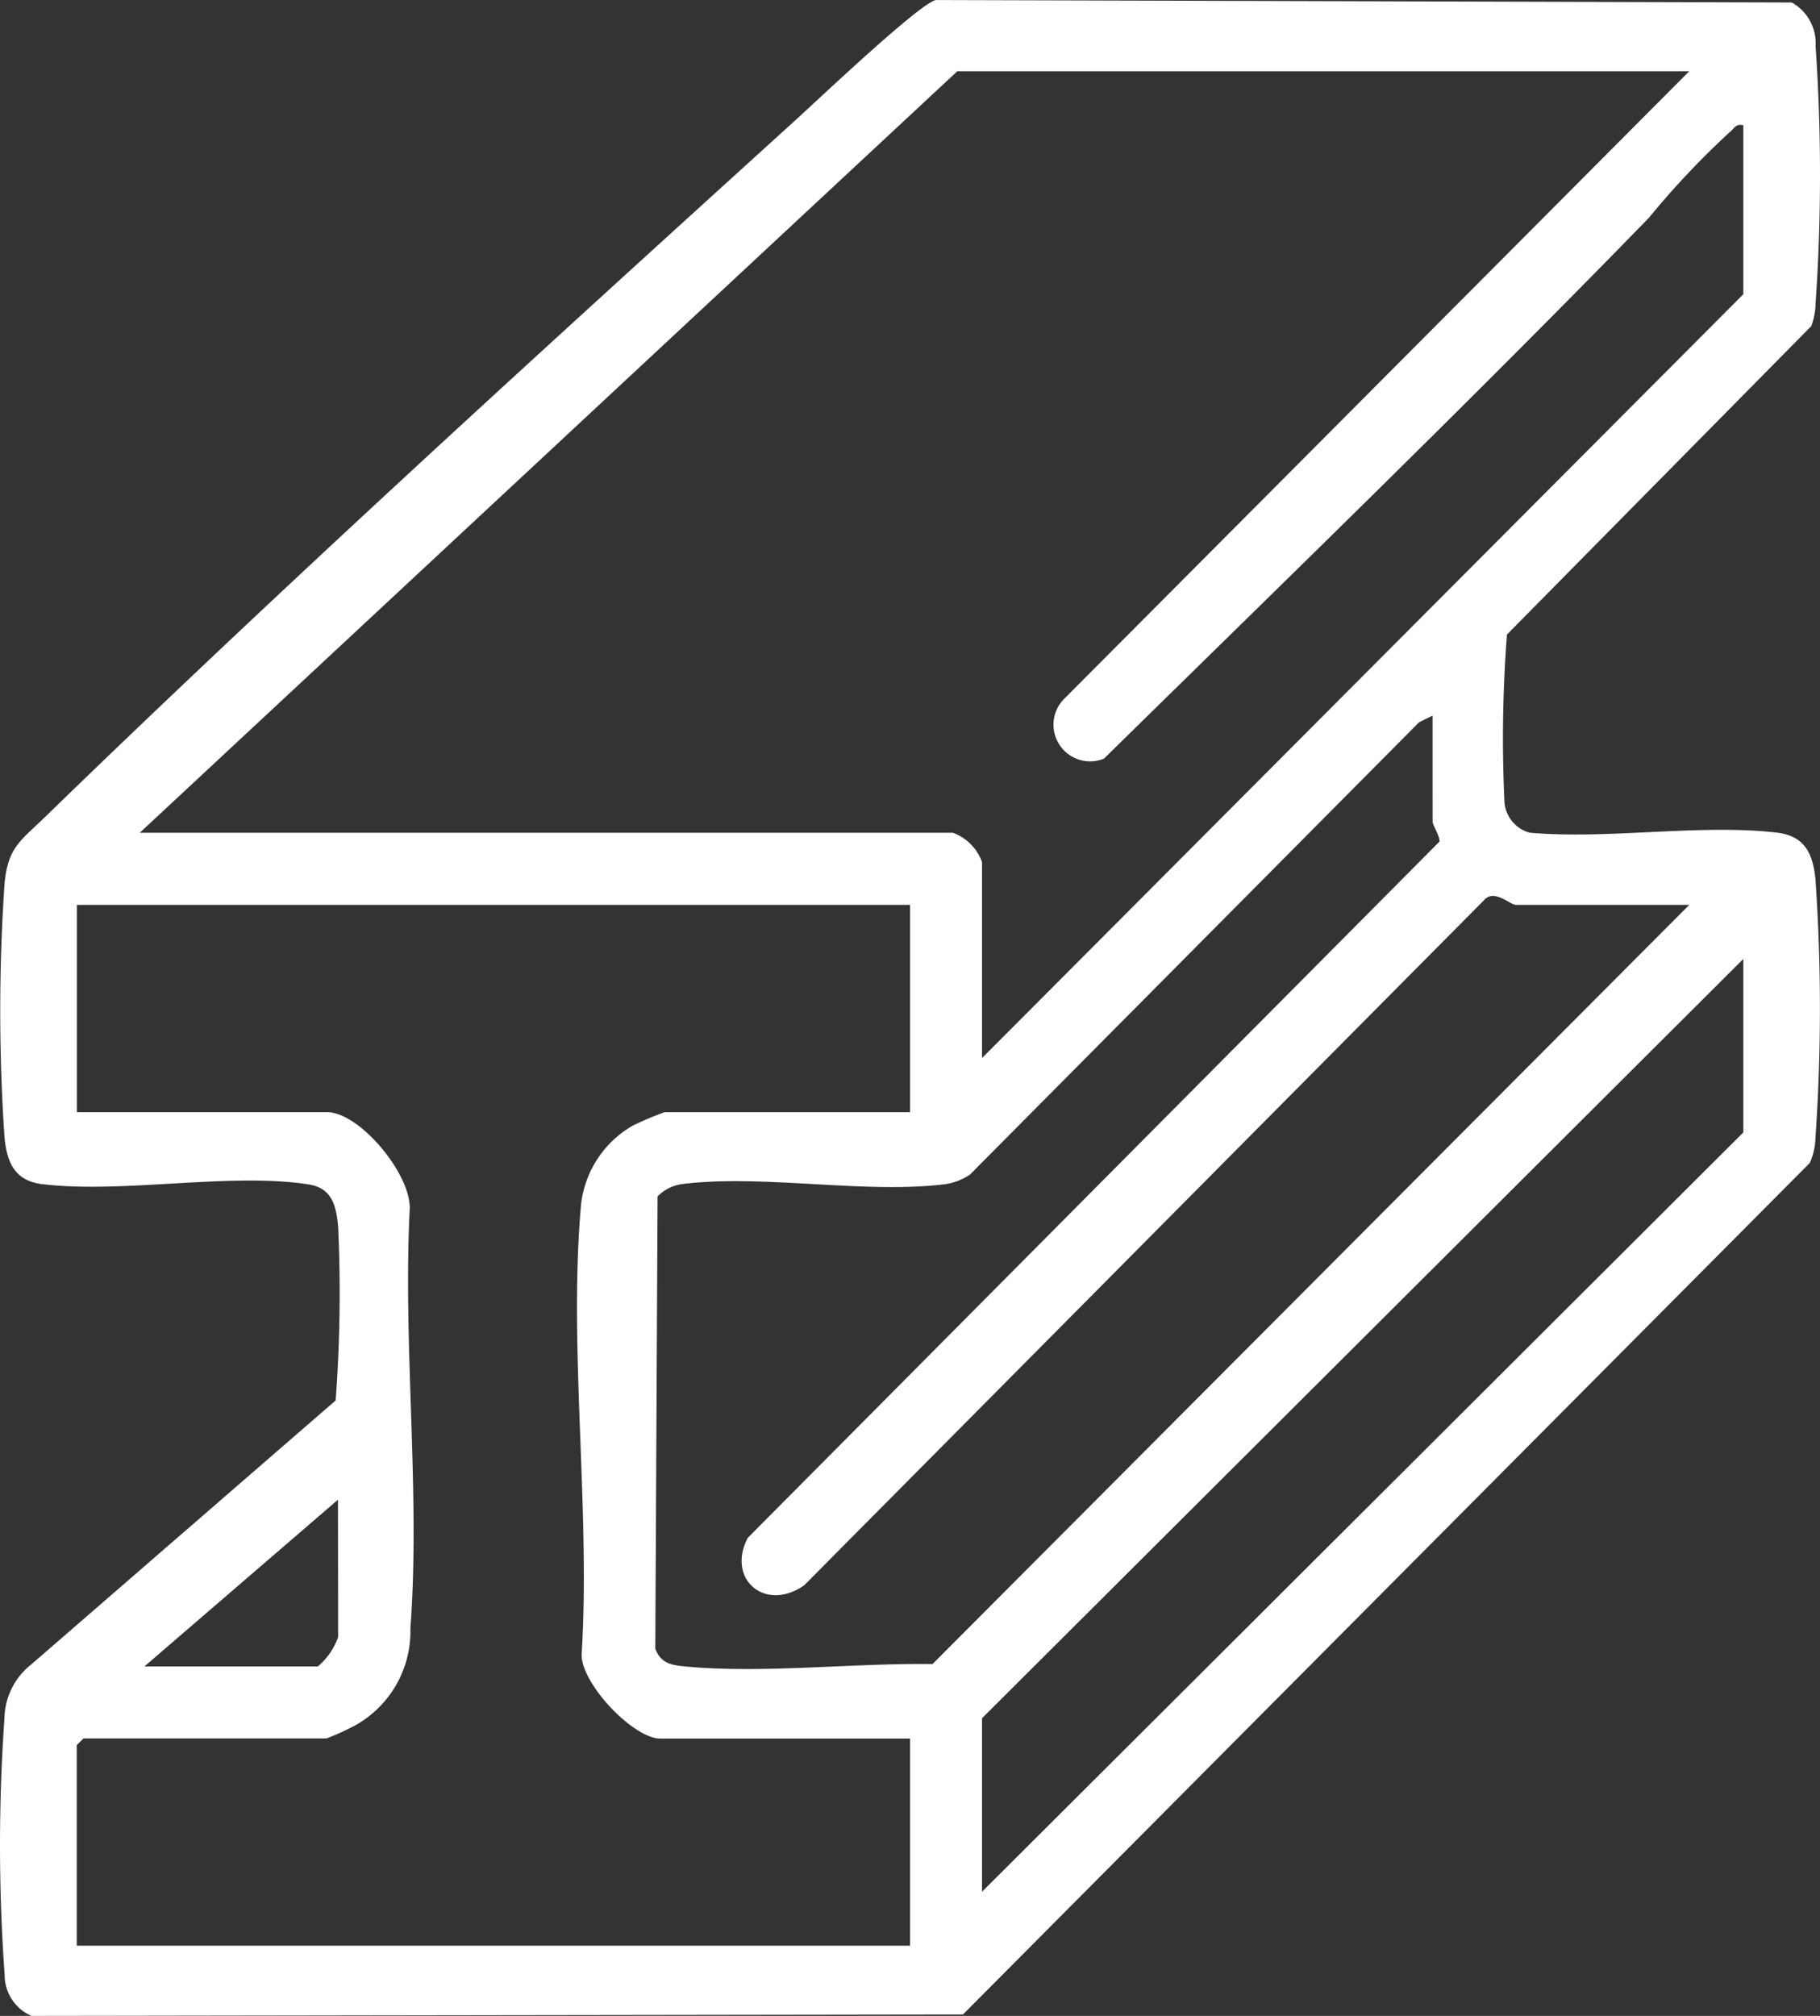 <svg id="Raggruppa_537" data-name="Raggruppa 537" xmlns="http://www.w3.org/2000/svg" xmlns:xlink="http://www.w3.org/1999/xlink" width="63.94" height="70.791" viewBox="0 0 63.94 70.791">
  <rect x="0" y="0" width="63.94" height="70.791" fill="#333333" stroke="none"/>
  <defs>
    <clipPath id="clip-path">
      <rect id="Rettangolo_95" data-name="Rettangolo 95" width="63.941" height="70.791" fill="#fff"/>
    </clipPath>
  </defs>
  <g id="Raggruppa_536" data-name="Raggruppa 536" clip-path="url(#clip-path)">
    <path id="Tracciato_155" data-name="Tracciato 155" d="M32.875,0,62.947.086a1.636,1.636,0,0,1,.838,1.535,65.7,65.7,0,0,1,0,9.032,2.381,2.381,0,0,1-.153.8L52.942,22.282a47.616,47.616,0,0,0-.092,5.783,1.213,1.213,0,0,0,.884,1.174c2.748.247,6.023-.317,8.7,0,.978.116,1.263.751,1.348,1.659a65.7,65.7,0,0,1,0,9.032,2.331,2.331,0,0,1-.2.907L33.83,70.741,1.105,70.79a1.563,1.563,0,0,1-.941-1.433,63.681,63.681,0,0,1-.007-9.026,2.461,2.461,0,0,1,.954-1.894l10.681-9.259a50.967,50.967,0,0,0,.088-6.1c-.068-.734-.207-1.358-1.044-1.488-2.749-.426-6.5.329-9.331-.006C.523,41.473.242,40.832.158,39.93a65.708,65.708,0,0,1,0-8.873c.111-1.3.562-1.53,1.427-2.37,8.495-8.25,17.644-16.555,26.427-24.528C28.759,3.48,32.29.133,32.875,0M59.348,2.5H33.633L4.911,29.242H33.475A1.713,1.713,0,0,1,34.5,30.271v6.884L61.247,10.331V4.4c-.276-.069-.316.114-.476.236a29.708,29.708,0,0,0-2.843,3.012C51.67,14.081,45.178,20.362,38.785,26.64a1.288,1.288,0,0,1-1.433-2.066Zm-9.02,22.629-.476.236L34.081,41.242a2.067,2.067,0,0,1-.919.347c-2.817.338-6.388-.36-9.188-.011a1.493,1.493,0,0,0-.872.434l-.08,15.881c.2.542.6.584,1.11.631,2.7.248,5.882-.131,8.629-.089L59.348,31.774H53.256c-.208,0-.76-.572-1.113-.17L28.253,55.669c-1.382.96-2.738-.227-1.982-1.667L50.576,29.548c-.012-.238-.248-.582-.248-.7ZM31.972,31.774H2.7v7.279h8.783c1.16,0,2.976,2.2,2.911,3.419-.242,4.782.379,9.973.024,14.707A3.782,3.782,0,0,1,12.457,60.6a9.519,9.519,0,0,1-.979.445H2.933l-.237.237v7.042H31.972V61.05H23.189c-.925,0-2.757-1.9-2.755-2.941.316-5.1-.469-10.793-.02-15.817a3.667,3.667,0,0,1,1.821-2.768,11.5,11.5,0,0,1,1.113-.469h8.624ZM34.5,66.43,61.247,39.765V33.673L34.5,60.338ZM11.874,52.663l-6.8,5.855h6.093a2.4,2.4,0,0,0,.712-1.029Z" transform="translate(0 0.001)" fill="#fff"/>
  </g>
</svg>
